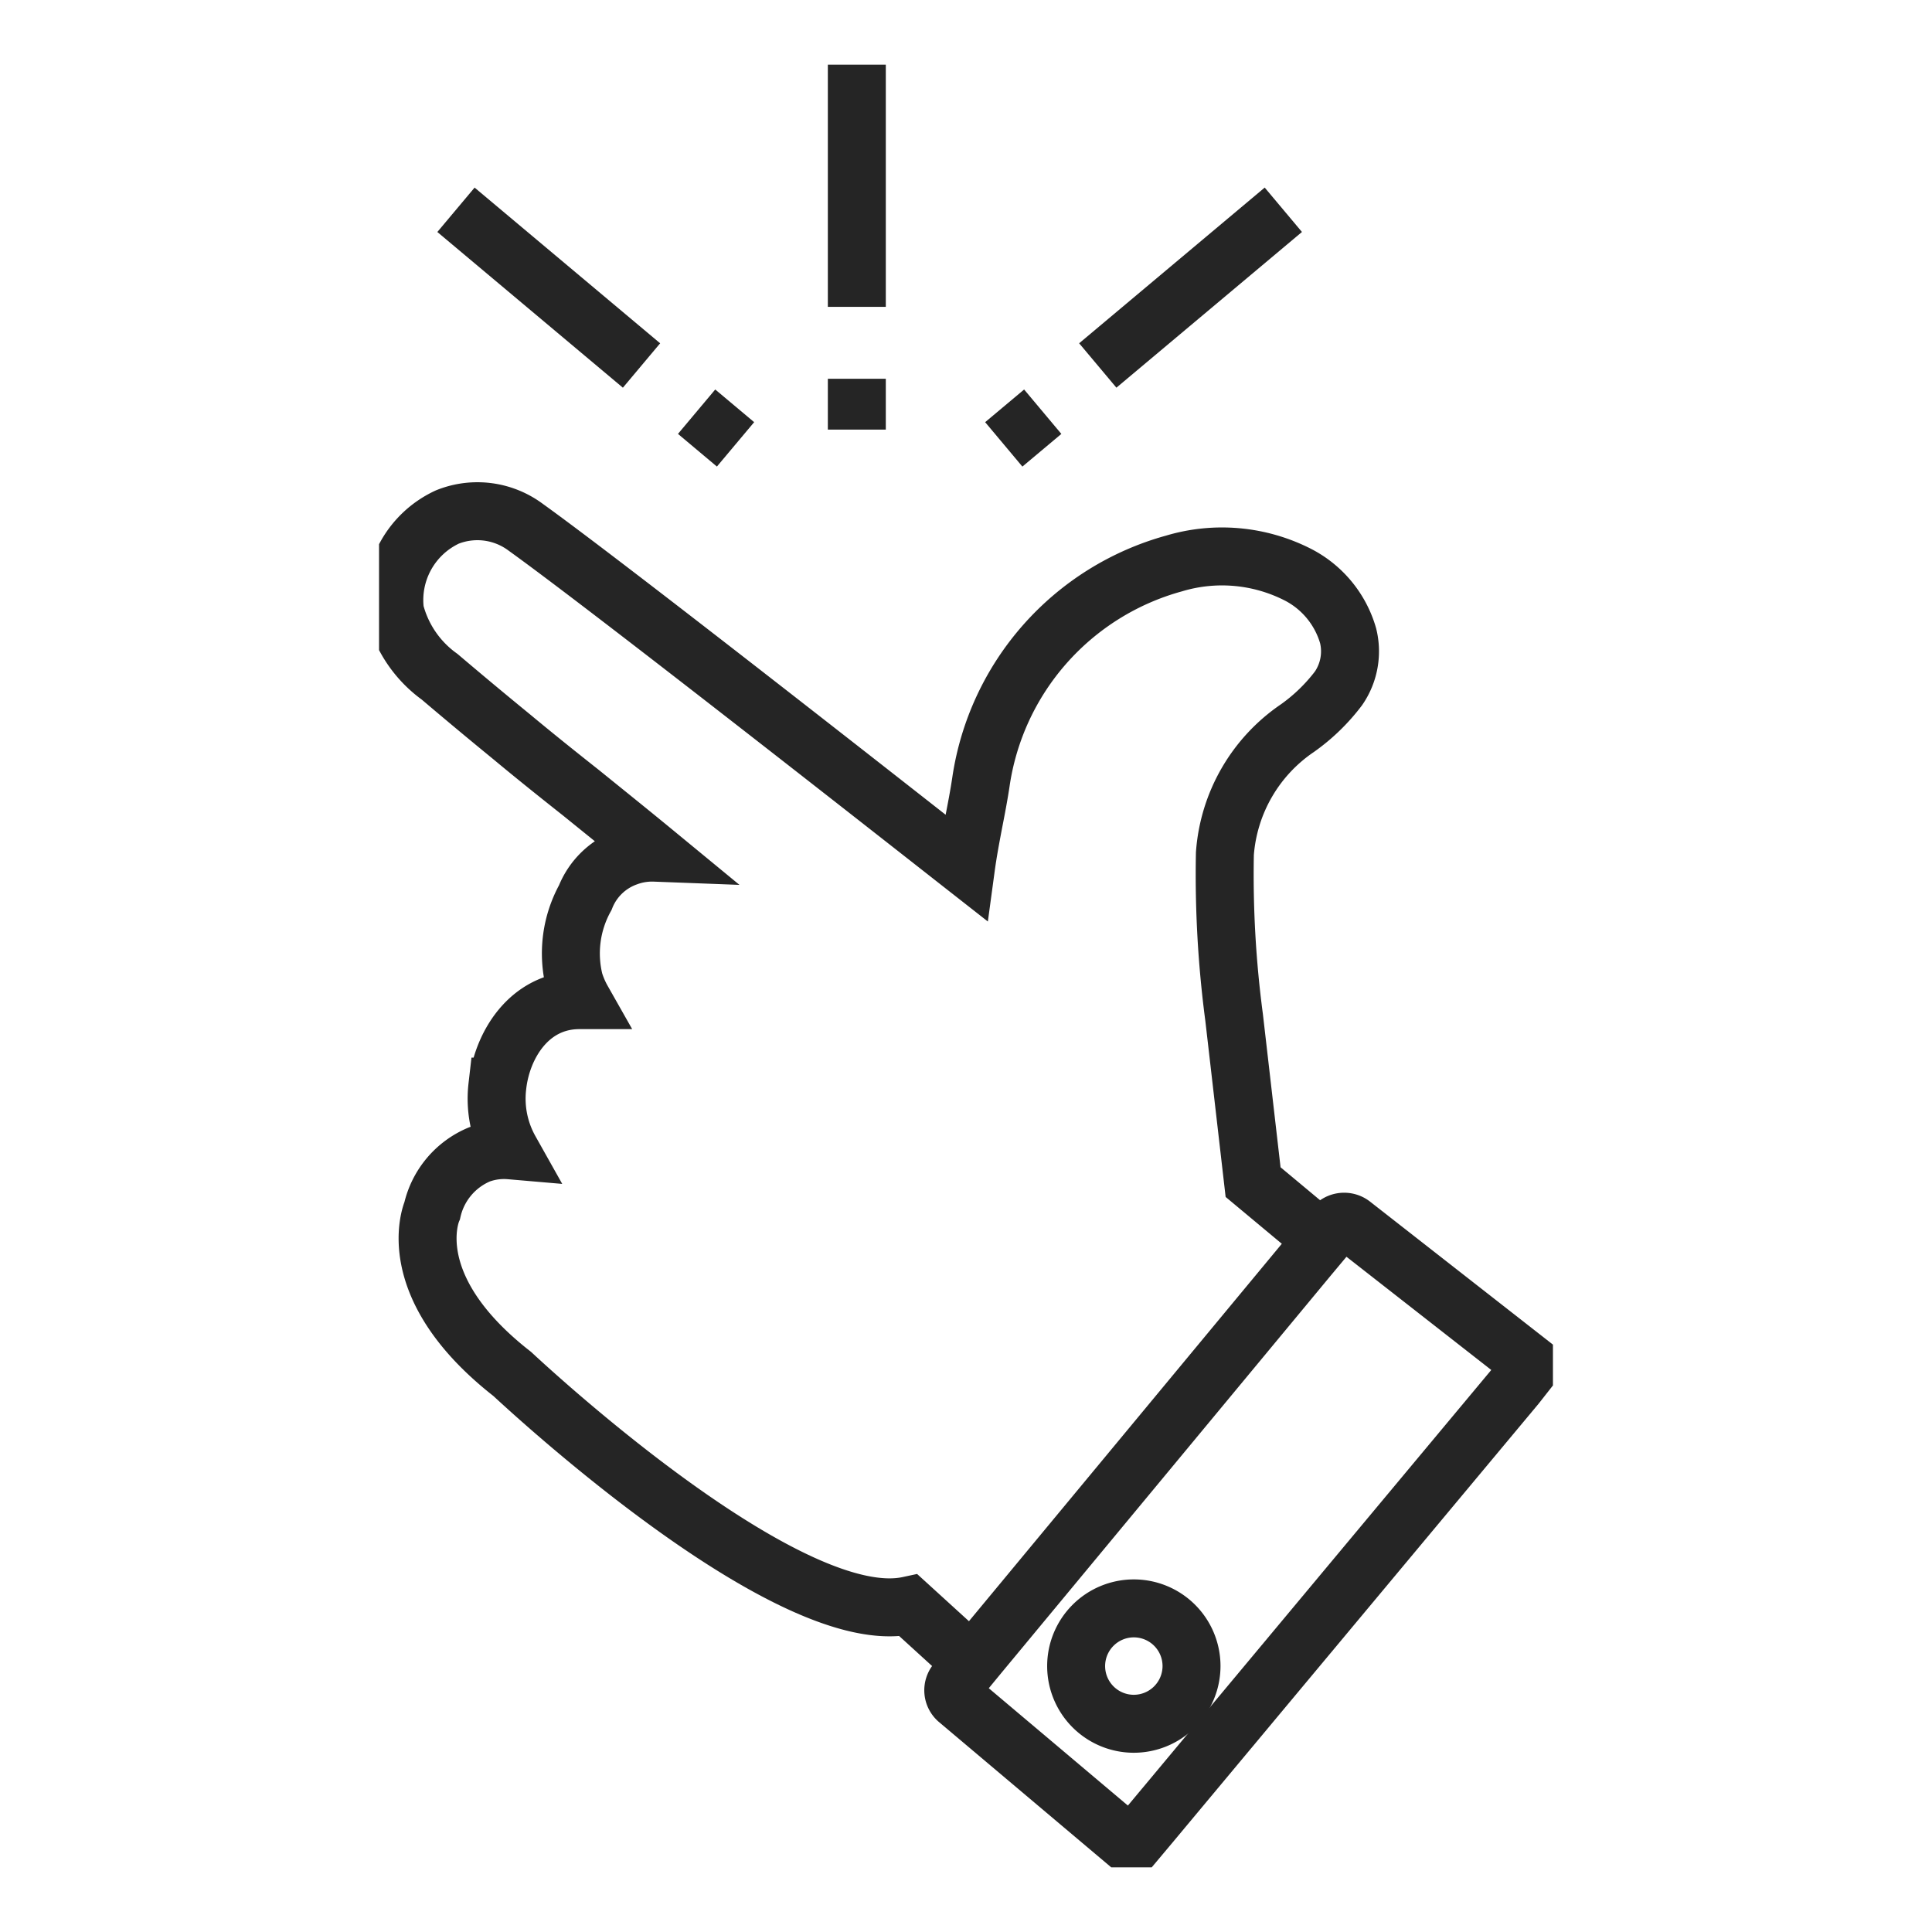 <svg xmlns="http://www.w3.org/2000/svg" xmlns:xlink="http://www.w3.org/1999/xlink" width="100" height="100" viewBox="0 0 100 100">
  <rect x="0" y="0" width="100" height="100" fill="#808080" stroke="none"/>
  <defs>
    <clipPath id="clip-path">
      <rect id="Rectangle_1945" data-name="Rectangle 1945" width="60.761" height="93.307" fill="none" stroke="#707070" stroke-width="3"/>
    </clipPath>
    <clipPath id="clip-Managed_SD-WAN_icon_1">
      <rect width="100" height="100"/>
    </clipPath>
  </defs>
  <g id="Managed_SD-WAN_icon_1" data-name="Managed SD-WAN_icon_1" clip-path="url(#clip-Managed_SD-WAN_icon_1)">
    <rect width="100" height="100" fill="#fff"/>
    <g id="Group_4568" data-name="Group 4568" transform="translate(19.619 3.347)">
      <g id="Group_4484" data-name="Group 4484" transform="translate(0 0)" clip-path="url(#clip-path)">
        <path id="Path_14130" data-name="Path 14130" d="M26.461,57.956a2.986,2.986,0,1,1,2.986-2.986A2.99,2.99,0,0,1,26.461,57.956Z" transform="translate(12.607 27.919)" fill="none" stroke="#252525" stroke-miterlimit="10" stroke-width="3"/>
        <path id="Path_14131" data-name="Path 14131" d="M30.416,74.66l18.154-21.9m10.02,7.524.822-1.048L50.1,51.955a.681.681,0,0,0-.928.092l-.6.718-3.6-3-.982-8.518a56.33,56.33,0,0,1-.478-8.48,8.611,8.611,0,0,1,3.755-6.5,9.707,9.707,0,0,0,2.124-2.057,3.374,3.374,0,0,0,.5-2.721,5.161,5.161,0,0,0-2.561-3.145,8.647,8.647,0,0,0-6.449-.6A13.806,13.806,0,0,0,30.881,29.075c-.106.7-.24,1.394-.372,2.07-.146.77-.292,1.54-.4,2.336C26.25,30.456,11.559,18.911,7.326,15.872a4.183,4.183,0,0,0-4.061-.532A4.738,4.738,0,0,0,.558,20.225a5.987,5.987,0,0,0,2.309,3.383q1.851,1.572,3.743,3.119c1.18.982,2.375,1.938,3.583,2.893,1.247,1.01,2.535,2.044,3.809,3.093a3.7,3.7,0,0,0-1.42.226,3.641,3.641,0,0,0-2.176,2.1,5.971,5.971,0,0,0-.57,4.327,4.987,4.987,0,0,0,.424.981h-.186c-2.575.014-3.995,2.336-4.221,4.473a5.463,5.463,0,0,0,.664,3.3,3.71,3.71,0,0,0-1.592.212,4.139,4.139,0,0,0-2.442,2.907c-.066.158-1.619,3.955,4.141,8.454,1.5,1.393,14.479,13.283,20.517,11.983l3.277,2.985-.808.982a.655.655,0,0,0,.08.93l8.984,7.578.848-1.01Z" transform="translate(0.269 8.074)" fill="none" stroke="#252525" stroke-miterlimit="10" stroke-width="3"/>
        <line id="Line_4" data-name="Line 4" y1="12.536" transform="translate(24.73 0)" fill="none" stroke="#252525" stroke-miterlimit="10" stroke-width="3"/>
        <line id="Line_5" data-name="Line 5" y1="2.631" transform="translate(24.73 16.258)" fill="none" stroke="#252525" stroke-miterlimit="10" stroke-width="3"/>
        <line id="Line_6" data-name="Line 6" x2="9.604" y2="8.059" transform="translate(3.982 7.512)" fill="none" stroke="#252525" stroke-miterlimit="10" stroke-width="3"/>
        <line id="Line_7" data-name="Line 7" x2="2.015" y2="1.691" transform="translate(16.437 17.962)" fill="none" stroke="#252525" stroke-miterlimit="10" stroke-width="3"/>
        <line id="Line_8" data-name="Line 8" y1="8.059" x2="9.604" transform="translate(37.202 7.511)" fill="none" stroke="#252525" stroke-miterlimit="10" stroke-width="3"/>
        <line id="Line_9" data-name="Line 9" y1="1.691" x2="2.017" transform="translate(32.336 17.963)" fill="none" stroke="#252525" stroke-miterlimit="10" stroke-width="3"/>
      </g>
    </g>
  </g>
</svg>
